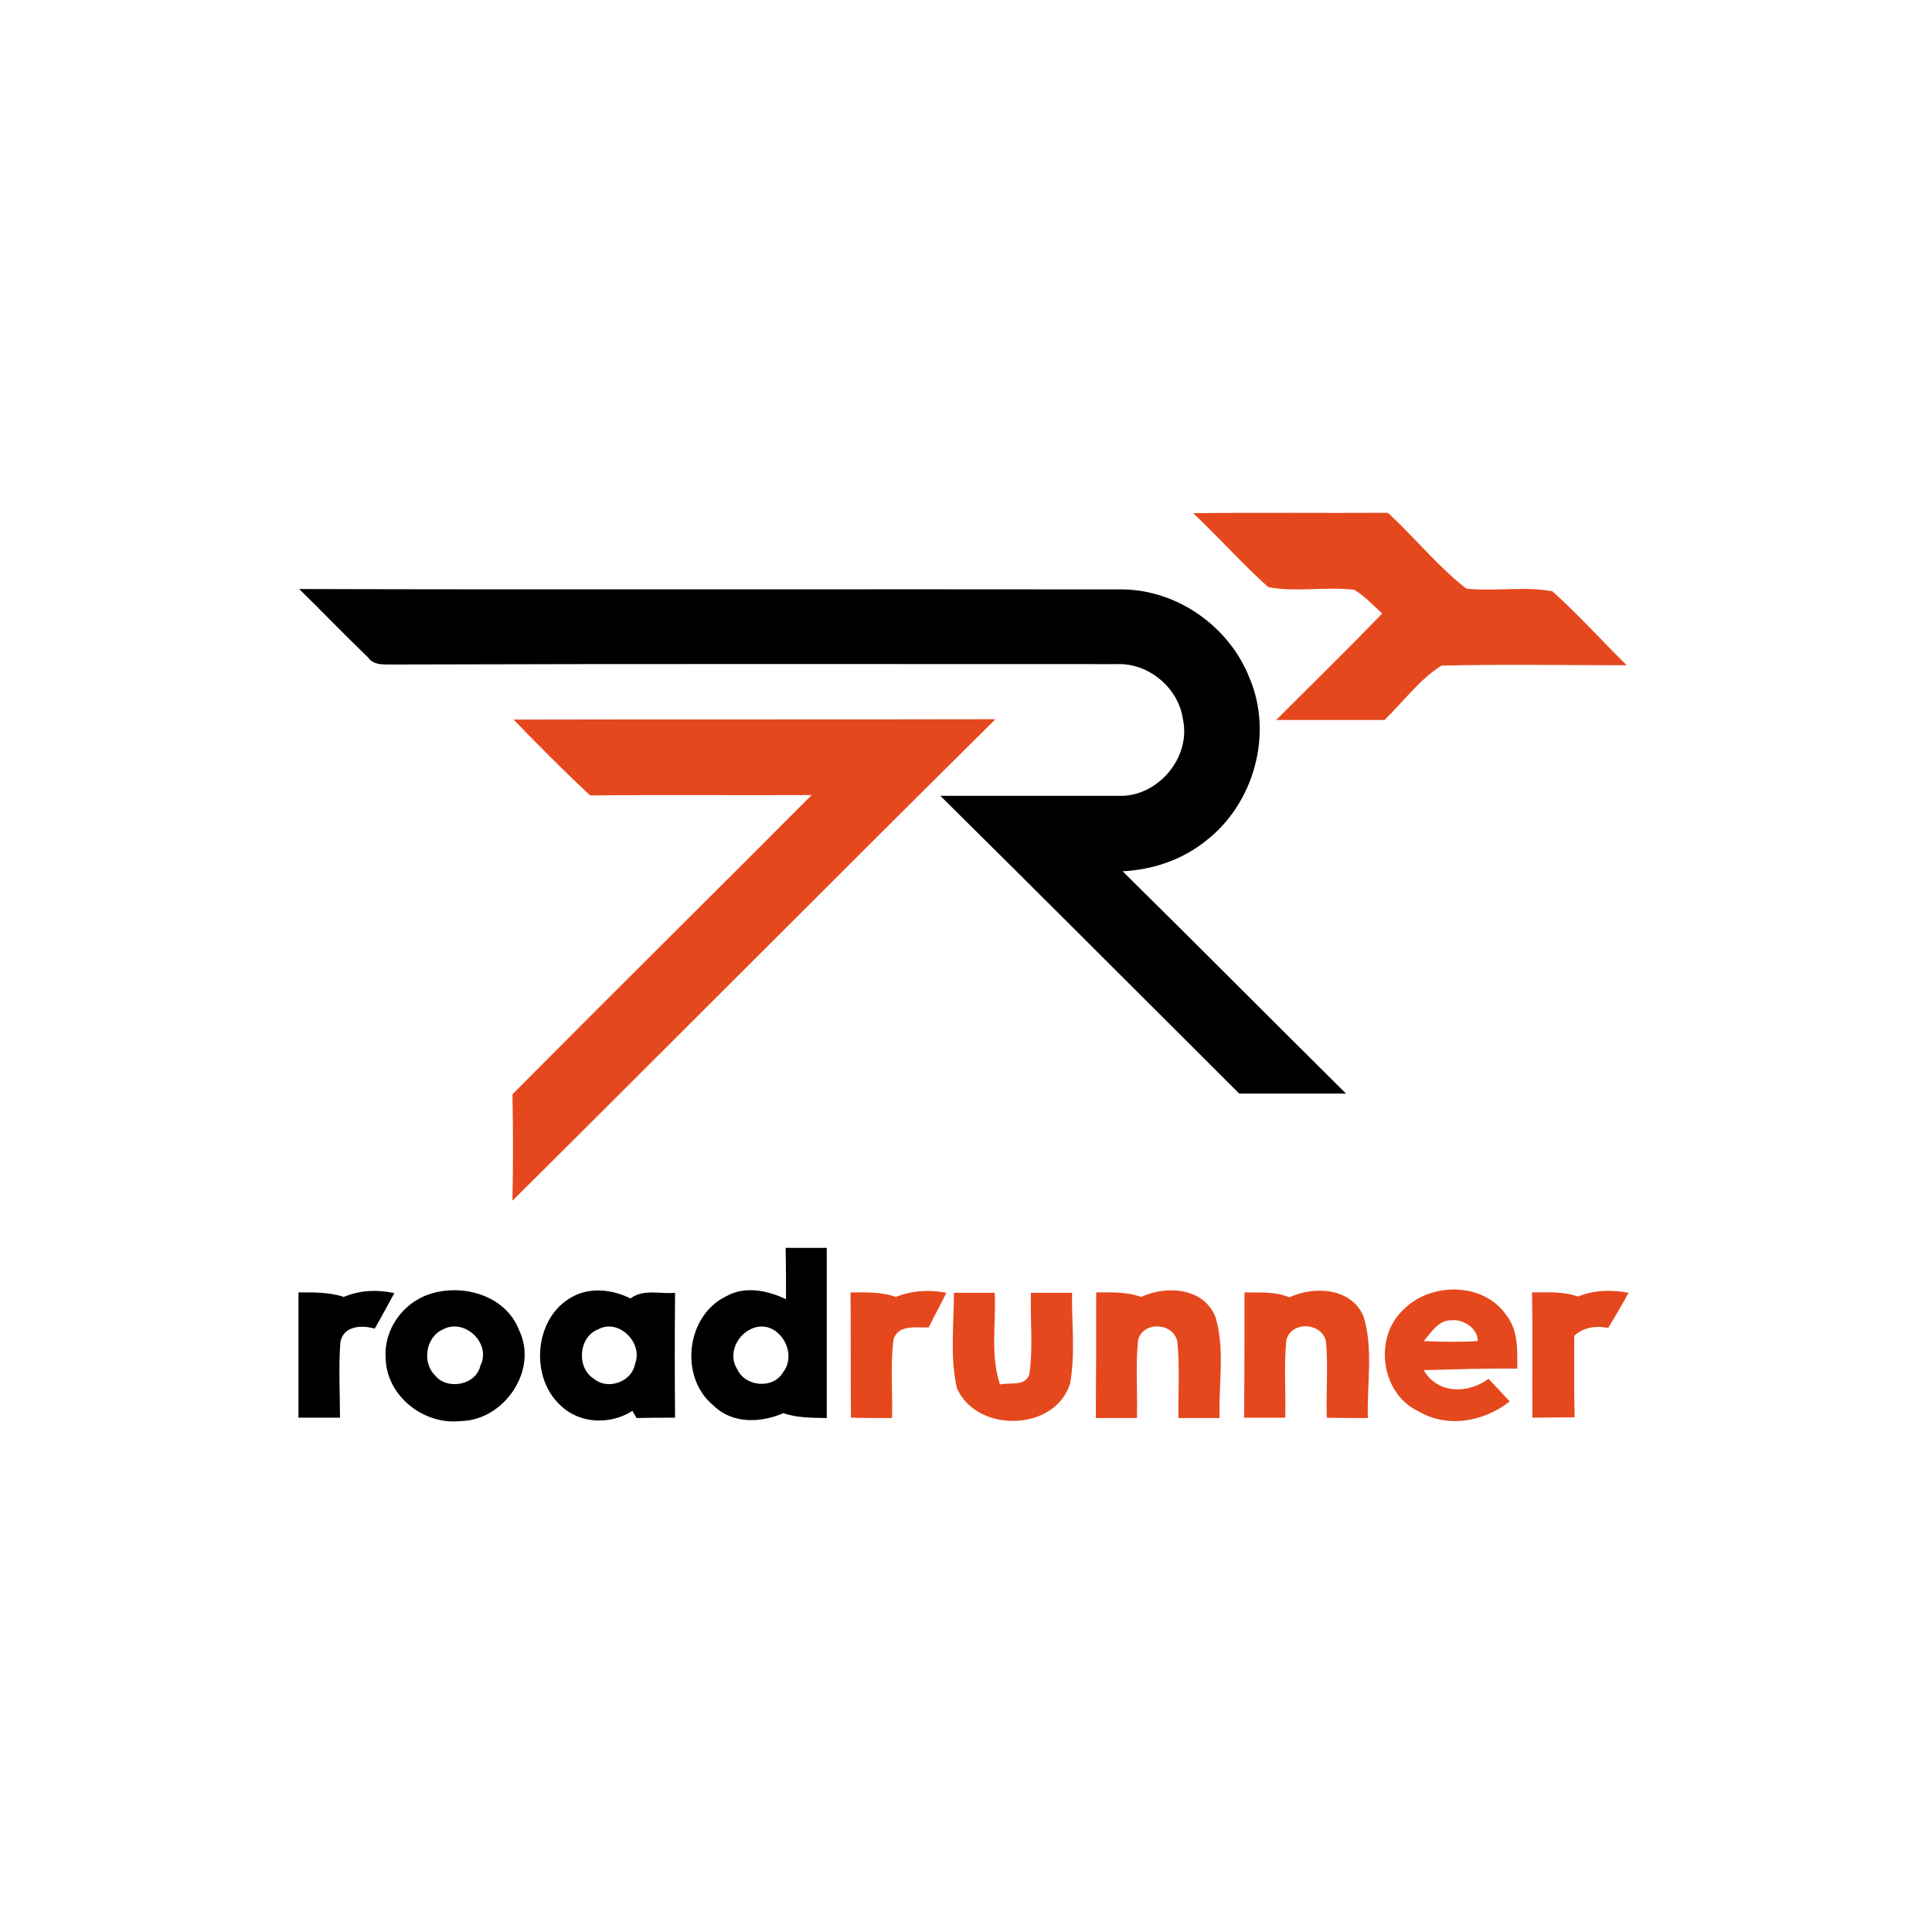 <?xml version="1.0" encoding="utf-8"?>
<!-- Generator: Adobe Illustrator 21.1.0, SVG Export Plug-In . SVG Version: 6.00 Build 0)  -->
<svg version="1.1" id="Layer_1" xmlns="http://www.w3.org/2000/svg" xmlns:xlink="http://www.w3.org/1999/xlink" x="0px" y="0px"
	 viewBox="0 0 512 512" style="enable-background:new 0 0 512 512;" xml:space="preserve">
<style type="text/css">
	.st0{fill:#FFFFFF;}
	.st1{fill:#E5481C;}
</style>
<rect class="st0" width="512" height="512"/>
<g id="_x23_e5481cff">
	<path class="st1" d="M316.2,136c17.2-0.2,34.4,0,51.6-0.1c7.1,6.5,13.2,14.2,20.8,20.1c7.6,0.8,15.4-0.7,22.8,0.7
		c6.9,6.2,13.1,13.1,19.7,19.6c-16.3,0-32.7-0.3-49.1,0.1c-5.9,3.7-10.1,9.6-15.1,14.4c-9.6,0-19.1,0-28.7,0
		c9.4-9.4,18.9-18.7,28.1-28.2c-2.4-2.2-4.6-4.6-7.4-6.3c-7.6-0.9-15.3,0.7-22.8-0.7C329.2,149.4,323,142.4,316.2,136z"/>
	<path class="st1" d="M136.1,190.7c42.6-0.1,85.1,0,127.7-0.1c-42.8,42.4-85.3,85.2-128,127.6c0.2-9.4,0.2-18.8,0-28.2
		c26.3-26.5,52.9-52.8,79.3-79.3c-19.6,0.1-39.1-0.1-58.7,0.1C149.4,204.3,142.7,197.5,136.1,190.7z"/>
	<path class="st1" d="M418.2,343.6c4.3-1.8,8.9-1.8,13.4-1c-1.7,3.1-3.5,6.2-5.4,9.3c-3.3-0.6-6.5-0.2-9,2.1
		c0,7.2-0.1,14.4,0.1,21.6c-3.7,0-7.5,0.1-11.2,0.1c-0.1-11,0.1-22.1-0.1-33.2C410,342.5,414.2,342.2,418.2,343.6z"/>
	<path class="st1" d="M225.4,342.5c4,0,8.1-0.2,12,1.2c4.3-1.7,8.9-2,13.4-1.1c-1.5,3.1-3.2,6.1-4.7,9.2c-3.2,0.1-8-0.9-9.3,3.1
		c-0.9,6.9-0.2,14-0.4,20.9c-3.6,0-7.3,0-10.9-0.1C225.4,364.6,225.5,353.5,225.4,342.5z"/>
	<path class="st1" d="M252.8,342.6c3.6,0,7.2,0,10.8,0c0.4,8.1-1.2,16.5,1.4,24.3c2.7-0.6,6.7,0.6,7.8-2.7c1-7.1,0.2-14.4,0.4-21.6
		c3.6,0,7.2,0,10.9,0c-0.1,8,0.9,16.1-0.5,24c-3.9,12.8-24.7,13.3-30,1.3C251.7,359.6,252.8,351,252.8,342.6z"/>
	<path class="st1" d="M290.5,342.5c4,0,8.1-0.2,11.9,1.2c6.7-3.1,16.6-2.5,19.7,5.3c2.6,8.6,0.8,17.9,1.1,26.8c-3.6,0-7.2,0-10.9,0
		c-0.1-6.8,0.4-13.6-0.3-20.3c-1.1-5.1-9.1-5.4-10.4-0.4c-0.7,6.9-0.1,13.8-0.3,20.7c-3.7,0-7.3,0-10.9,0
		C290.5,364.6,290.5,353.6,290.5,342.5z"/>
	<path class="st1" d="M329.8,342.5c4,0.1,8.1-0.3,11.9,1.3c6.7-3.1,16.6-2.5,19.7,5.2c2.6,8.6,0.8,17.9,1.1,26.8
		c-3.6,0-7.3,0-10.9-0.1c-0.2-6.7,0.4-13.5-0.2-20.2c-1.1-5.1-9.1-5.5-10.5-0.4c-0.7,6.8-0.1,13.7-0.3,20.6c-3.6,0-7.3,0-10.9,0
		C329.8,364.7,329.8,353.6,329.8,342.5z"/>
	<path class="st1" d="M371.9,347.1c7.2-7.4,21.4-7.4,27.4,1.6c3.1,4,2.8,9.2,2.8,14c-8.3-0.1-16.6,0.2-24.8,0.4
		c3.7,6.4,11.7,6.3,17.2,2.3c1.9,2,3.7,4,5.6,6c-6.9,5.4-16.6,7.2-24.4,2.5C365.9,369.2,364,354.4,371.9,347.1 M377.3,355.4
		c4.8,0.2,9.5,0.3,14.3,0c0.1-3.4-3.9-5.9-7-5.5C381.2,349.8,379.3,353.1,377.3,355.4z"/>
</g>
<g id="_x23_000000ff">
	<path d="M79.3,156.1c72.7,0.2,145.5,0,218.3,0.1c14.5,0.2,28.2,9.9,33.5,23.4c6.4,14.9,1.2,33.4-11.5,43.2
		c-6.3,5.1-14.2,7.7-22.1,8.1c19.8,19.5,39.4,39.3,59.2,58.9c-9.4,0-18.9,0-28.3,0c-26.4-26.3-52.7-52.7-79.2-78.9
		c15.7,0,31.4,0,47.1,0c10.3,0.5,19.4-10,17.2-20.2c-1.1-8.3-9-15-17.4-14.7c-63.7,0-127.5-0.1-191.3,0.1c-2.5-0.1-5.6,0.5-7.3-1.9
		C91.4,168.3,85.4,162.1,79.3,156.1z"/>
	<path d="M208.2,330.7c3.6,0,7.3,0,10.9,0c0,15,0,30.1,0,45.1c-3.9-0.1-7.8,0-11.5-1.3c-6,2.6-13.5,2.9-18.5-2
		c-9.2-7.5-7.3-23.9,3.4-29c5-2.8,10.9-1.5,15.8,0.8C208.3,339.8,208.3,335.2,208.2,330.7 M199.5,352c-4.2,1.6-6.7,6.9-4.1,10.9
		c2.1,4.6,9.5,5.3,12.1,0.8C211.7,358.4,206.1,349.4,199.5,352z"/>
	<path d="M79.1,342.5c4,0,8.1-0.1,12,1.2c4.3-1.8,8.9-2,13.4-1c-1.7,3.1-3.4,6.3-5.2,9.4c-3.4-1-8.3-0.8-9.1,3.6
		c-0.5,6.7-0.1,13.4-0.1,20c-3.7,0-7.3,0-11,0C79.1,364.6,79.1,353.6,79.1,342.5z"/>
	<path d="M113.7,343c8.9-3,20.4,0.3,23.9,9.6c5.1,10.6-4.1,23.9-15.6,24c-9.8,1.1-19.7-6.8-19.8-16.8
		C101.7,352.3,106.8,345.3,113.7,343 M117.4,352.3c-4.6,2-5.6,8.8-2.1,12.2c3.2,4,10.9,2.6,12-2.6
		C130.3,356.1,123.2,349.2,117.4,352.3z"/>
	<path d="M151.8,343.6c4.8-2.6,10.6-1.8,15.3,0.5c3.4-2.6,7.9-1.1,11.8-1.5c-0.1,11-0.1,22.1,0,33.1c-3.4,0-6.8,0-10.2,0.1
		c-0.3-0.5-0.8-1.4-1.1-1.9c-5.8,3.7-13.9,3.5-19-1.4C140.2,364.9,141.6,348.9,151.8,343.6 M158.5,352.3c-5.2,2-5.8,10.2-1.1,13.1
		c3.7,3.1,10.1,0.8,10.9-4C170.5,355.8,163.9,349.3,158.5,352.3z"/>
</g>
</svg>
